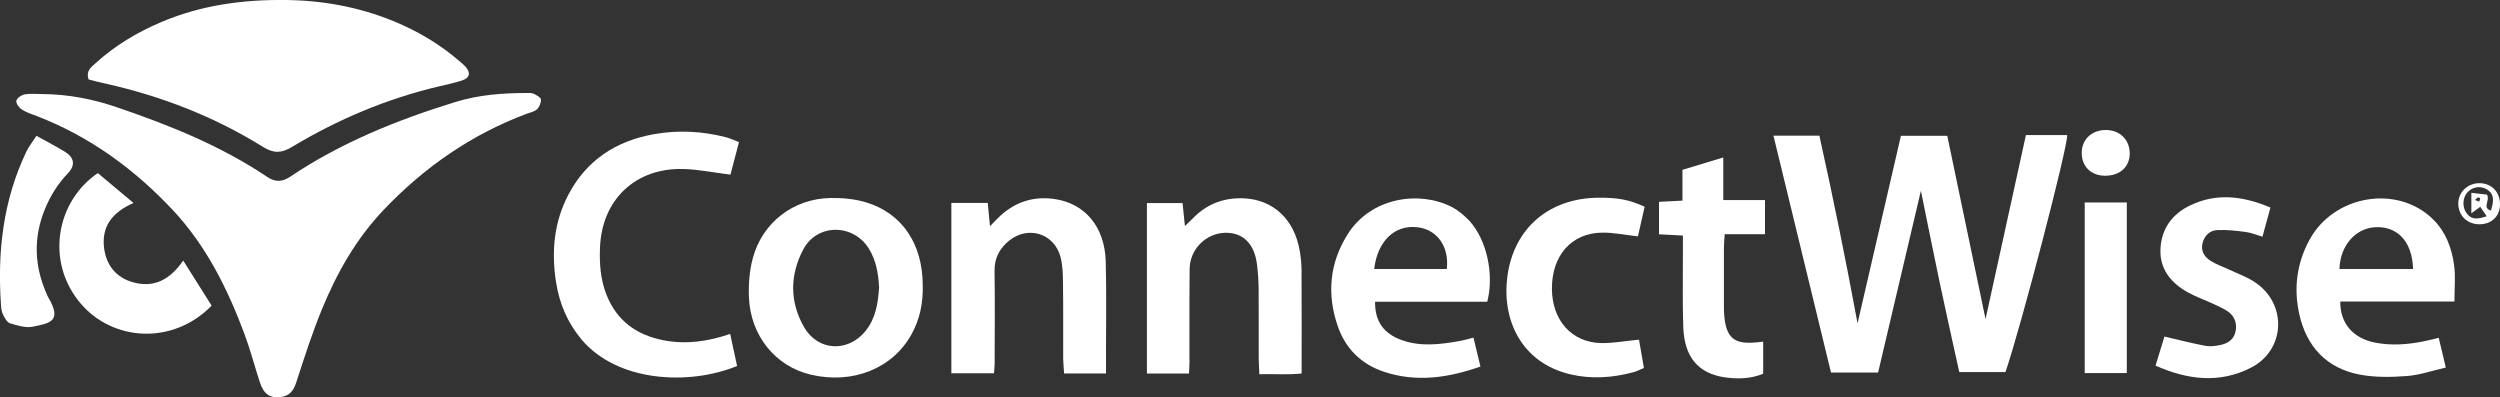 <?xml version="1.0" encoding="utf-8"?>
<!-- Generator: Adobe Illustrator 26.0.2, SVG Export Plug-In . SVG Version: 6.00 Build 0)  -->
<svg version="1.1" id="Layer_1" xmlns="http://www.w3.org/2000/svg" xmlns:xlink="http://www.w3.org/1999/xlink" x="0px" y="0px"
	 viewBox="0 0 275 43.7" style="enable-background:new 0 0 275 43.7;" xml:space="preserve">
<rect x="0" y="0" width="275" height="43.7" fill="#333333" stroke="none"/>
<style type="text/css">
	.st0{fill:#FFFFFF;}
</style>
<g>
	<path class="st0" d="M4.77,10.35c2.78,0.03,5.47,0.55,8.09,1.45c5.79,1.97,11.44,4.24,16.55,7.67c0.87,0.58,1.63,0.55,2.49-0.02
		c5.6-3.76,11.78-6.25,18.19-8.23c2.56-0.79,5.19-0.99,7.85-0.99c0.26,0,0.56-0.02,0.78,0.09c0.31,0.15,0.76,0.39,0.78,0.62
		c0.03,0.36-0.17,0.83-0.43,1.08c-0.28,0.27-0.75,0.35-1.15,0.5c-6.08,2.28-11.27,5.89-15.72,10.57c-3,3.15-5.13,6.9-6.77,10.89
		c-1.09,2.64-1.96,5.37-2.84,8.08c-0.3,0.92-0.74,1.5-1.71,1.61c-1.21,0.15-1.87-0.31-2.31-1.66c-0.57-1.76-1.04-3.56-1.69-5.3
		c-1.85-4.95-4.19-9.66-7.83-13.56c-4.22-4.51-9.12-8.1-14.92-10.35c-0.59-0.23-1.22-0.42-1.74-0.76c-0.3-0.19-0.65-0.69-0.59-0.96
		c0.07-0.3,0.57-0.64,0.92-0.7C3.38,10.27,4.08,10.35,4.77,10.35z"/>
	<path class="st0" d="M9.74,8.74c-0.3-0.96,0.27-1.33,0.73-1.75c2.14-1.96,4.59-3.42,7.24-4.55C22.07,0.58,26.66-0.05,31.38,0
		c4.13,0.04,8.11,0.77,11.92,2.33c2.66,1.09,5.12,2.55,7.3,4.45c0.2,0.17,0.41,0.34,0.59,0.54c0.62,0.7,0.5,1.25-0.39,1.54
		C50,9.12,49.16,9.3,48.34,9.49c-5.77,1.35-11.17,3.64-16.24,6.68c-1.14,0.69-2,0.72-3.17-0.01c-5.35-3.33-11.16-5.58-17.3-6.96
		C11.01,9.07,10.4,8.91,9.74,8.74z"/>
	<path class="st0" d="M195.08,14.92c1.82,0,3.34,0,5.05,0c1.52,6.83,2.91,13.67,4.2,20.65c1.61-6.95,3.18-13.77,4.77-20.63
		c1.73,0,3.3,0,5.1,0c1.41,6.72,2.81,13.45,4.21,20.16c1.47-6.72,2.95-13.45,4.44-20.24c1.6,0,3.07,0,4.54,0
		c0.09,1.25-5.14,21.29-6.79,26.07c-1.61,0-3.28,0-5.08,0c-0.72-3.27-1.46-6.57-2.16-9.88c-0.69-3.25-1.33-6.51-2.06-10.07
		c-1.61,6.84-3.15,13.39-4.71,20c-1.75,0-3.38,0-5.18,0C199.33,32.4,197.23,23.76,195.08,14.92z"/>
	<path class="st0" d="M81.08,40.26c-5.33,2.18-13.19,1.76-17.12-2.93c-1.56-1.86-2.43-3.97-2.8-6.32c-0.52-3.34-0.22-6.59,1.37-9.61
		c1.99-3.79,5.25-5.9,9.4-6.64c2.64-0.47,5.29-0.34,7.9,0.33c0.45,0.11,0.87,0.32,1.46,0.54c-0.34,1.29-0.66,2.5-0.94,3.58
		c-1.8-0.22-3.47-0.57-5.15-0.62c-5.29-0.16-9.01,3.37-9.2,8.66c-0.07,1.75,0.05,3.49,0.71,5.16c1.14,2.88,3.3,4.44,6.28,5.02
		c2.47,0.48,4.86,0.14,7.33-0.7C80.58,37.93,80.82,39.05,81.08,40.26z"/>
	<path class="st0" d="M101.5,31.39c0.05,1.89-0.3,3.7-1.22,5.36c-2.08,3.79-6.49,5.55-11.1,4.46c-3.9-0.92-6.65-4.31-6.8-8.56
		c-0.05-1.41,0.06-2.89,0.43-4.25c1.05-3.93,4.47-6.55,8.55-6.62c1.31-0.02,2.67,0.1,3.91,0.48C99.25,23.46,101.5,26.86,101.5,31.39
		z M96.7,31.61c-0.08-1.51-0.32-2.96-1.13-4.27c-1.72-2.76-5.69-2.77-7.21,0.1c-1.48,2.79-1.51,5.75,0.08,8.53
		c1.53,2.68,4.87,2.82,6.79,0.41C96.34,34.99,96.59,33.32,96.7,31.61z"/>
	<path class="st0" d="M130.79,41.09c-1.56,0-3.03,0-4.63,0c0-6.23,0-12.42,0-18.75c1.24,0,2.53,0,3.92,0
		c0.08,0.78,0.16,1.56,0.26,2.52c0.36-0.35,0.65-0.61,0.92-0.89c1.55-1.58,3.45-2.26,5.62-2.15c3.2,0.16,5.5,2.34,6.08,5.72
		c0.13,0.73,0.21,1.48,0.21,2.22c0.02,3.72,0.01,7.43,0.01,11.32c-1.53,0.17-3.04,0.04-4.65,0.08c-0.03-0.68-0.07-1.2-0.07-1.71
		c-0.01-2.55,0.01-5.11-0.01-7.66c-0.01-0.9-0.07-1.8-0.18-2.7c-0.29-2.33-1.59-3.56-3.58-3.48c-2.07,0.09-3.8,1.82-3.83,3.95
		c-0.04,3.3-0.01,6.59-0.02,9.89C130.86,39.98,130.81,40.5,130.79,41.09z"/>
	<path class="st0" d="M104.65,22.32c1.27,0,2.57,0,4,0c0.08,0.81,0.16,1.59,0.25,2.56c0.34-0.34,0.59-0.61,0.85-0.87
		c1.73-1.73,3.82-2.47,6.24-2.12c3.38,0.49,5.53,3.07,5.64,6.86c0.09,3.35,0.03,6.7,0.03,10.05c0,0.73,0,1.46,0,2.28
		c-1.58,0-3,0-4.61,0c-0.03-0.55-0.09-1.1-0.1-1.66c-0.01-2.76,0.02-5.53-0.02-8.29c-0.01-0.95-0.03-1.93-0.27-2.84
		c-0.67-2.61-3.57-3.52-5.67-1.81c-1.03,0.84-1.61,1.91-1.59,3.31c0.05,3.4,0.02,6.81,0.01,10.21c0,0.31-0.04,0.63-0.07,1.06
		c-1.54,0-3.05,0-4.69,0C104.65,34.81,104.65,28.62,104.65,22.32z"/>
	<path class="st0" d="M269.99,33.17c-4.31,0-8.44,0-12.56,0c-0.02,2.41,1.42,4.07,3.9,4.53c1.74,0.33,3.49,0.2,5.22-0.14
		c0.52-0.1,1.03-0.24,1.71-0.4c0.25,1.05,0.49,2.05,0.78,3.27c-1.49,0.34-2.85,0.82-4.24,0.93c-1.73,0.13-3.52,0.17-5.21-0.15
		c-3.66-0.69-5.87-3.07-6.67-6.66c-0.63-2.83-0.28-5.6,1.13-8.18c2.71-4.96,9.72-6.1,13.62-2.21c1.38,1.38,2.02,3.12,2.28,4.98
		C270.12,30.37,269.99,31.66,269.99,33.17z M265.44,29.59c-0.11-3.25-1.9-4.7-4.13-4.6c-2.21,0.1-3.9,2.04-3.97,4.6
		C260.01,29.59,262.69,29.59,265.44,29.59z"/>
	<path class="st0" d="M163.6,33.19c-4.18,0-8.26,0-12.34,0c-0.03,2.14,0.92,3.5,2.93,4.22c2.08,0.75,4.18,0.48,6.28,0.12
		c0.51-0.09,1.01-0.24,1.61-0.39c0.26,1.06,0.5,2.08,0.77,3.18c-3.56,1.25-7.02,1.75-10.57,0.59c-2.54-0.83-4.29-2.57-5.14-5.07
		c-1.2-3.51-0.89-6.93,1.12-10.1c2.57-4.05,7.88-4.79,11.42-2.98c0.74,0.38,1.42,0.96,1.99,1.57
		C163.55,26.42,164.37,30.18,163.6,33.19z M151.16,29.59c2.75,0,5.37,0,7.99,0c0.28-2.5-1.09-4.38-3.29-4.6
		C153.4,24.73,151.52,26.53,151.16,29.59z"/>
	<path class="st0" d="M249.75,22.83c-0.32,1.16-0.59,2.12-0.88,3.21c-0.64-0.19-1.22-0.44-1.82-0.52c-1.04-0.14-2.1-0.26-3.15-0.21
		c-0.78,0.03-1.37,0.56-1.6,1.35c-0.23,0.79,0.05,1.53,0.88,2.04c0.63,0.39,1.34,0.63,2.01,0.95c0.96,0.45,1.98,0.81,2.85,1.39
		c3.59,2.39,3.37,7.48-0.46,9.42c-3.46,1.75-6.95,1.32-10.47-0.24c0.37-1.19,0.69-2.25,0.98-3.2c1.56,0.36,3.03,0.75,4.51,1.02
		c0.55,0.1,1.17,0.02,1.73-0.11c0.82-0.19,1.46-0.66,1.6-1.57c0.14-0.86-0.15-1.59-0.85-2.09c-0.47-0.33-1.02-0.56-1.54-0.81
		c-0.96-0.45-1.97-0.8-2.89-1.31c-1.82-1.02-3.08-2.52-3-4.71c0.08-2.26,1.29-3.92,3.32-4.87C243.86,21.2,246.73,21.56,249.75,22.83
		z"/>
	<path class="st0" d="M180.91,22.74c-0.26,1.16-0.51,2.23-0.74,3.26c-1.38-0.15-2.68-0.43-3.97-0.41c-3.34,0.05-5.49,2.52-5.49,6.13
		c0,3.5,2.16,5.95,5.43,6.02c1.31,0.02,2.62-0.23,4.15-0.38c0.15,0.89,0.34,1.95,0.54,3.12c-0.42,0.17-0.79,0.37-1.18,0.47
		c-2.29,0.61-4.62,0.77-6.94,0.22c-5.45-1.31-7.54-6.1-6.89-10.83c0.73-5.29,4.63-8.55,9.99-8.59
		C177.98,21.73,179.19,21.96,180.91,22.74z"/>
	<path class="st0" d="M185.12,25.91c-0.97-0.05-1.75-0.09-2.63-0.14c0-1.21,0-2.34,0-3.57c0.87-0.05,1.65-0.09,2.58-0.13
		c0-1.12,0-2.21,0-3.39c1.52-0.46,2.92-0.88,4.49-1.36c0,1.58,0,3.04,0,4.69c1.59,0,3.04,0,4.59,0c0,1.32,0,2.46,0,3.75
		c-1.5,0-2.91,0-4.43,0c-0.04,0.59-0.09,1.05-0.09,1.51c-0.01,2.07-0.01,4.15,0,6.22c0,0.42,0,0.85,0.04,1.27
		c0.23,2.43,1.11,3.14,3.55,2.9c0.2-0.02,0.4-0.04,0.73-0.08c0,1.21,0,2.35,0,3.53c-1.35,0.56-2.77,0.6-4.2,0.4
		c-2.94-0.42-4.48-2.23-4.59-5.55c-0.09-2.71-0.04-5.42-0.04-8.13C185.12,27.24,185.12,26.66,185.12,25.91z"/>
	<path class="st0" d="M14.69,22.33c-2.36,1.02-3.54,2.6-3.24,4.96c0.24,1.9,1.34,3.26,3.21,3.77c2.27,0.62,4.04-0.28,5.49-2.4
		c1.11,1.76,2.13,3.38,3.13,4.96C19,38,12.39,37.54,8.86,33.37c-3.88-4.58-2.69-11.21,1.9-14.33C12,20.08,13.25,21.13,14.69,22.33z"
		/>
	<path class="st0" d="M4.01,14.94c1.23,0.69,2.22,1.19,3.16,1.77c1.01,0.64,1.14,1.47,0.3,2.35c-1.12,1.17-1.94,2.5-2.55,3.99
		c-1.28,3.18-1.14,6.31,0.27,9.41c0.04,0.1,0.08,0.2,0.14,0.29c1.53,2.6,0.15,2.81-1.75,3.19C2.8,36.09,1.9,35.8,1.1,35.56
		c-0.32-0.1-0.57-0.57-0.75-0.92c-0.16-0.32-0.22-0.71-0.24-1.08c-0.41-5.86,0.23-11.54,2.8-16.9C3.18,16.11,3.57,15.61,4.01,14.94z
		"/>
	<path class="st0" d="M229.32,22.27c1.61,0,3.07,0,4.63,0c0,6.26,0,12.46,0,18.77c-1.53,0-3.03,0-4.63,0
		C229.32,34.81,229.32,28.63,229.32,22.27z"/>
	<path class="st0" d="M234.27,16.88c0,1.48-1.1,2.47-2.73,2.45c-1.51-0.01-2.53-1-2.55-2.46c-0.02-1.5,1.07-2.56,2.64-2.57
		C233.17,14.29,234.27,15.37,234.27,16.88z"/>
	<path class="st0" d="M272.73,24.67c-1.34,0-2.32-0.96-2.32-2.28c0-1.27,1.06-2.27,2.38-2.24c1.33,0.03,2.24,1.02,2.21,2.39
		C274.97,23.81,274.05,24.67,272.73,24.67z M274,23.17c0.4-1.25,0.29-1.88-0.43-2.33c-0.69-0.43-1.59-0.3-2.15,0.31
		c-0.52,0.57-0.59,1.54-0.16,2.21c0.48,0.73,1.02,0.85,2.28,0.43c-0.26-0.38-0.5-0.73-0.71-1.04c-0.37,0.27-0.62,0.45-0.98,0.71
		c0-0.82,0-1.43,0-2.25c0.69,0.08,1.26,0.15,1.72,0.2C273.94,22.09,272.99,22.85,274,23.17z M272.25,22
		c0.22,0.09,0.34,0.13,0.46,0.18c0.04-0.12,0.1-0.24,0.11-0.37c0-0.02-0.18-0.11-0.25-0.09C272.48,21.76,272.4,21.87,272.25,22z"/>
</g>
</svg>
